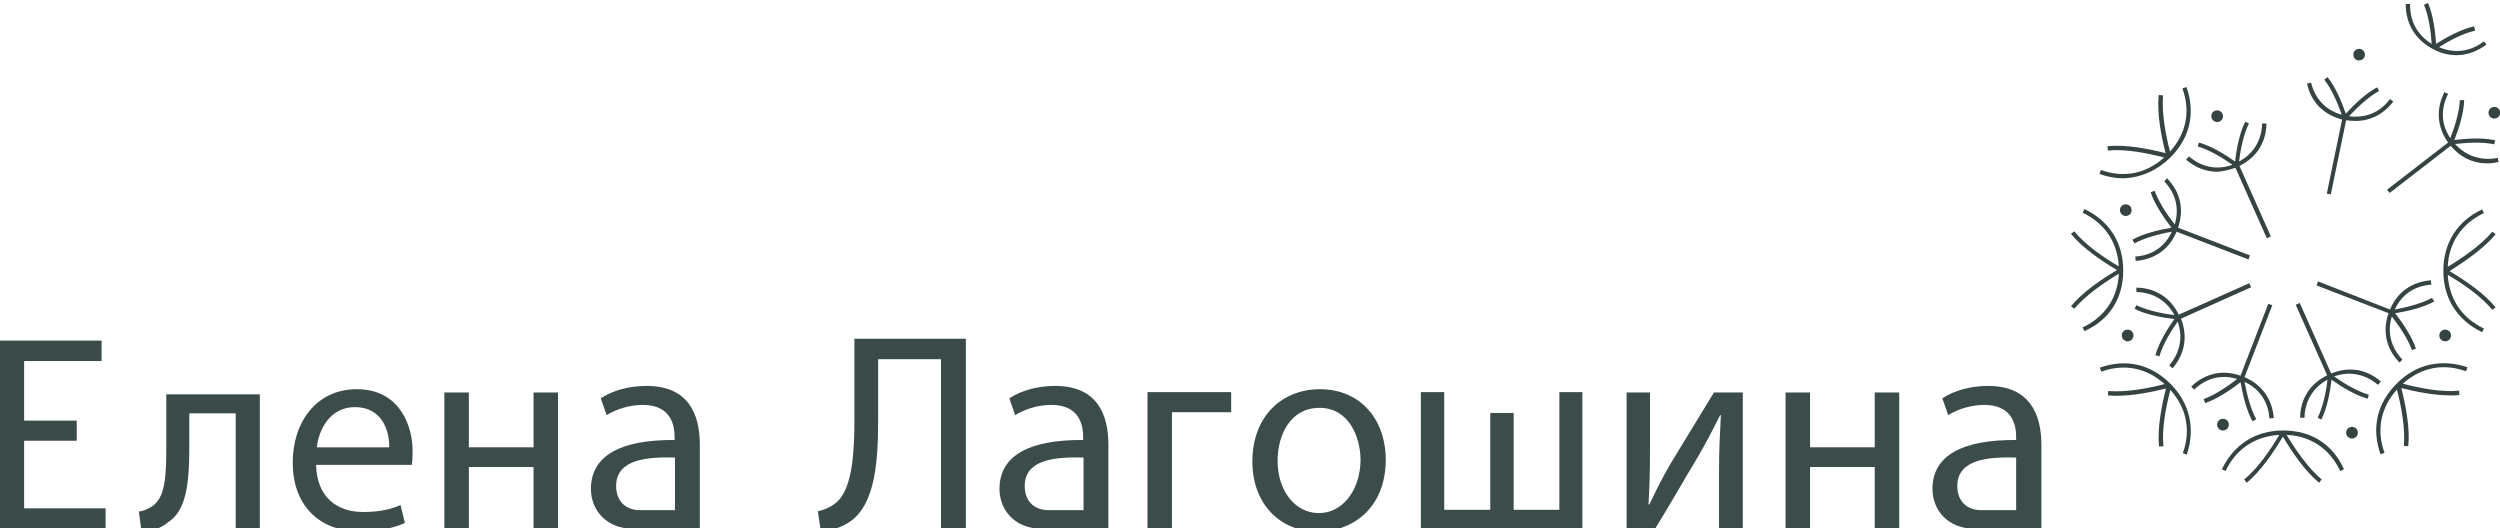 <?xml version="1.0" encoding="UTF-8"?> <!-- Generator: Adobe Illustrator 24.2.3, SVG Export Plug-In . SVG Version: 6.00 Build 0) --> <svg xmlns="http://www.w3.org/2000/svg" xmlns:xlink="http://www.w3.org/1999/xlink" id="Слой_1" x="0px" y="0px" viewBox="0 0 684.1 144.6" style="enable-background:new 0 0 684.1 144.6;" xml:space="preserve"> <style type="text/css"> .st0{fill:#3C4C4B;} .st1{fill:#3B4B4A;} .st2{fill:#354342;} </style> <g> <path class="st0" d="M86.7,122.4c0.5-4.7,3.5-11,10.4-11c7.6,0,9.5,6.7,9.4,11H86.7z M97.6,106.5c-10.9,0-17.5,8.9-17.5,20.1 c0,11.3,6.9,18.8,18.3,18.8c5.9,0,10-1.2,12.4-2.3l-1.2-4.9c-2.5,1.1-5.5,1.9-10.3,1.9c-6.8,0-12.6-3.8-12.8-12.9h26.2 c0.1-0.7,0.2-1.8,0.2-3.2C113.1,117.2,109.8,106.5,97.6,106.5"></path> <path class="st0" d="M146,122.4h-17.7v-15h-6.7v37.3h6.7v-16.9H146v16.9h6.7v-37.3H146V122.4"></path> <path class="st0" d="M175.1,139.6c-3.5,0-6.5-2.1-6.5-6.6c0-7.4,8.6-8,16.1-7.8v14.4H175.1z M176.9,105.6c-4.8,0-9.4,1.3-12.5,3.4 l1.6,4.6c2.7-1.7,6.4-2.8,9.9-2.8c7.8,0,8.7,5.7,8.7,8.8v0.8c-14.7-0.1-22.9,4.2-22.9,13.4c0,5.5,3.9,10.9,11.7,10.9h18.1v-23.4 C191.4,113.6,188.6,105.6,176.9,105.6z"></path> <path class="st1" d="M233.8,114.6c0,8.3-0.4,18.4-4.5,22.5c-1.2,1.2-3.4,2.4-5.5,2.8l0.8,5.4c3,0,6-1.2,7.9-2.5 c7.3-4.9,7.8-17.5,7.8-28.7V98.3h17.2v46.3h6.8V92.7h-30.5V114.6z"></path> <path class="st0" d="M314,144.6h6.7v-31.8h16.2v-5.5H314V144.6z"></path> <path class="st0" d="M360.9,140.4c-6.6,0-11.3-6.2-11.3-14.3c0-7.1,3.5-14.5,11.5-14.5c8,0,11.2,8,11.2,14.3 C372.2,134.3,367.3,140.4,360.9,140.4z M361.2,106.5c-10.3,0-18.5,7.3-18.5,19.8c0,11.8,7.8,19.2,17.9,19.2c9,0,18.6-6,18.6-19.8 C379.1,114.3,371.9,106.5,361.2,106.5z"></path> <path class="st0" d="M457.3,126.6c-2.5,4.3-3.8,6.9-6,11.5l-0.2-0.1c0.3-5.3,0.4-9,0.4-14.9v-15.7h-6.4v37.3h7.8 c4-6.5,8.1-13.7,11.6-19.5c2.2-3.8,3.8-6.8,6.2-11.6h0.2c-0.3,6-0.5,9.2-0.5,15.3v15.8h6.5v-37.3H469L457.3,126.6z"></path> <path class="st0" d="M513,122.4h-17.7v-15h-6.7v37.3h6.7v-16.9H513v16.9h6.7v-37.3H513V122.4"></path> <path class="st0" d="M286.9,139.6c-3.5,0-6.5-2.1-6.5-6.6c0-7.4,8.6-8,16.1-7.8v14.4H286.9z M288.7,105.6c-4.8,0-9.4,1.3-12.5,3.4 l1.6,4.6c2.7-1.7,6.4-2.8,9.9-2.8c7.8,0,8.7,5.7,8.7,8.8v0.8c-14.7-0.1-22.9,4.2-22.9,13.4c0,5.5,3.9,10.9,11.7,10.9h18.1v-23.4 C303.2,113.6,300.4,105.6,288.7,105.6"></path> <path class="st0" d="M542.1,139.6c-3.5,0-6.5-2.1-6.5-6.6c0-7.4,8.6-8,16.1-7.8v14.4H542.1z M544,105.6c-4.8,0-9.4,1.3-12.5,3.4 l1.6,4.6c2.7-1.7,6.4-2.8,9.9-2.8c7.8,0,8.7,5.7,8.7,8.8v0.8c-14.7-0.1-22.9,4.2-22.9,13.4c0,5.5,3.9,10.9,11.7,10.9h18.1v-23.4 C558.5,113.6,555.6,105.6,544,105.6"></path> <path class="st0" d="M426.7,107.3v32.2h-12.5v-26.5h-6.4v26.5h-12.6v-32.2h-6.4v37.3h44.2v-37.3H426.7"></path> <path class="st1" d="M71.1,107.7v37h-6.6v-31.6H51.8v9.4c0,10.4-1,17.3-5.8,20.4c-1.8,1.5-3.9,2.4-7.3,2.4l-0.7-5.3 c1.3-0.2,2.7-0.8,3.7-1.5c3.4-2.4,3.8-7.6,3.8-15.9v-14.7H71.1z"></path> <polygon class="st1" points="6.6,139.1 6.6,120.6 21,120.6 21,115.1 6.6,115.1 6.6,98.8 27.8,98.8 27.8,93.2 0,93.2 0,144.7 28.9,144.7 28.9,139.1 "></polygon> </g> <path class="st2" d="M665.9,13.5c2.1,1.1,4.2,1.6,6.3,1.6c2.8,0,5.6-1,8.2-2.9l-0.7-0.9c-3.7,2.9-8.1,3.4-12.3,1.6 c2.9-1.8,6.6-3.8,9.9-4.5L677,7.2c-3.5,0.8-7.4,2.9-10.4,4.8c-0.2-3.5-0.8-7.9-2.2-11.2l-1.1,0.5c1.3,3.1,1.9,7.3,2.1,10.7 c-3.9-2.4-6-6.2-5.9-10.9l-1.2,0C658.3,6.5,660.9,10.9,665.9,13.5"></path> <path class="st2" d="M682.9,64.1l-0.9-0.7c-3.1,3.7-8.2,7.2-12.2,9.6c0.3-6.6,3.8-11.8,9.9-14.7l-0.5-1c-6.8,3.2-10.6,9.2-10.6,16.8 c0,7.6,3.8,13.5,10.6,16.8l0.5-1c-6.1-2.9-9.5-8.1-9.9-14.7c4.1,2.4,9.2,5.9,12.2,9.6l0.9-0.7c-3.2-3.9-8.5-7.5-12.6-9.9 C674.5,71.5,679.7,68,682.9,64.1"></path> <path class="st2" d="M655.8,105L655.8,105c-5.4,5.4-6.9,12.2-4.4,19.3l1.1-0.4c-2.3-6.3-1-12.4,3.4-17.3c1.2,4.6,2.3,10.6,1.9,15.4 l1.2,0.1c0.5-5-0.7-11.2-1.9-15.9c4,1,9,2,13.5,2c0.8,0,1.7,0,2.4-0.1l-0.1-1.2c-4.8,0.5-10.8-0.7-15.4-1.9c4.9-4.4,11-5.7,17.3-3.4 l0.4-1.1C668,98.1,661.1,99.6,655.8,105"></path> <path class="st2" d="M624.8,117.8c-7.6,0-13.5,3.8-16.8,10.6l1,0.5c2.9-6.1,8.1-9.5,14.7-9.9c-2.4,4.1-5.9,9.2-9.6,12.2l0.7,0.9 c3.9-3.2,7.4-8.5,9.9-12.6c2.5,4.2,6,9.4,9.9,12.6l0.7-0.9c-3.7-3.1-7.2-8.2-9.6-12.2c6.6,0.3,11.8,3.8,14.7,9.9l1-0.5 C638.3,121.5,632.4,117.8,624.8,117.8z"></path> <path class="st2" d="M593.5,105.4L593.5,105.4L593.5,105.4L593.5,105.4z M593.9,105c-5.4-5.4-12.2-6.9-19.3-4.4l0.4,1.1 c6.3-2.3,12.5-1,17.3,3.4c-4.6,1.2-10.6,2.3-15.4,1.9l-0.1,1.2c0.8,0.1,1.6,0.1,2.4,0.1c4.5,0,9.6-1,13.5-2 c-1.2,4.7-2.4,10.9-1.9,15.9l1.2-0.1c-0.5-4.8,0.7-10.8,1.9-15.4c4.4,4.9,5.7,11,3.4,17.3l1.1,0.4 C600.8,117.2,599.2,110.3,593.9,105L593.9,105"></path> <path class="st2" d="M581,74c0-7.6-3.8-13.5-10.6-16.8l-0.5,1c6.1,2.9,9.5,8.1,9.9,14.7c-4.1-2.4-9.2-5.9-12.2-9.6l-0.9,0.7 c3.2,3.9,8.5,7.5,12.6,9.9c-4.2,2.5-9.4,6-12.6,9.9l0.9,0.7c3.1-3.7,8.2-7.2,12.2-9.6c-0.3,6.6-3.8,11.8-9.9,14.7l0.5,1 C577.3,87.5,581,81.6,581,74z"></path> <path class="st2" d="M593.5,42.7L593.5,42.7L593.5,42.7z M593.9,43.1L593.9,43.1L593.9,43.1L593.9,43.1c5.4-5.4,6.9-12.2,4.4-19.3 l-1.1,0.4c2.3,6.3,1,12.4-3.4,17.3c-1.2-4.6-2.3-10.6-1.9-15.4l-1.2-0.1c-0.5,5,0.7,11.3,1.9,15.9c-4.7-1.2-10.9-2.4-15.9-1.9 l0.1,1.2c4.8-0.5,10.8,0.7,15.4,1.9c-4.9,4.4-11,5.7-17.3,3.4l-0.4,1.1c2.2,0.8,4.4,1.2,6.6,1.2C585.8,48.6,590.2,46.7,593.9,43.1z"></path> <path class="st2" d="M606.7,33.4c0.9,0,1.6-0.7,1.6-1.6c0-0.9-0.7-1.6-1.6-1.6c-0.9,0-1.6,0.7-1.6,1.6 C605.1,32.7,605.9,33.4,606.7,33.4z"></path> <path class="st2" d="M583.3,57.5c0-0.9-0.7-1.6-1.6-1.6c-0.9,0-1.6,0.7-1.6,1.6c0,0.9,0.7,1.6,1.6,1.6 C582.6,59.1,583.3,58.4,583.3,57.5z"></path> <path class="st2" d="M582.2,93.4c0.9,0,1.6-0.7,1.6-1.6c0-0.9-0.7-1.6-1.6-1.6c-0.9,0-1.6,0.7-1.6,1.6 C580.6,92.7,581.4,93.4,582.2,93.4z"></path> <path class="st2" d="M609.9,116.2c0-0.9-0.7-1.6-1.6-1.6c-0.9,0-1.6,0.7-1.6,1.6c0,0.9,0.7,1.6,1.6,1.6 C609.2,117.8,609.9,117.1,609.9,116.2z"></path> <path class="st2" d="M643.6,116.8c-0.9,0-1.6,0.7-1.6,1.6s0.7,1.6,1.6,1.6c0.9,0,1.6-0.7,1.6-1.6S644.5,116.8,643.6,116.8z"></path> <path class="st2" d="M670.7,91.8c0-0.9-0.7-1.6-1.6-1.6c-0.9,0-1.6,0.7-1.6,1.6c0,0.9,0.7,1.6,1.6,1.6 C670,93.4,670.7,92.7,670.7,91.8z"></path> <path class="st2" d="M671.8,39.4c4.4-0.5,8.1-0.5,10.7,0.1l0.3-1.1c-3.4-0.8-7.8-0.5-11.2-0.1c1.3-3.2,2.6-7.4,2.7-10.9l-1.2,0 c-0.1,3.3-1.4,7.3-2.6,10.4c-2.5-3.7-2.7-8-0.6-12.1l-1-0.5c-2.4,4.7-2,9.6,1,13.8l-16.7,12.9l0.7,0.9l16.7-12.9 c2.6,3.1,6,4.8,9.9,4.8c1,0,2.1-0.1,3.2-0.4l-0.2-1.1C678.9,44.1,674.8,42.7,671.8,39.4"></path> <path class="st2" d="M682.9,32.4c0.9-0.2,1.4-1.1,1.2-1.9c-0.2-0.9-1.1-1.4-1.9-1.2c-0.9,0.2-1.4,1.1-1.2,1.9 C681.2,32.1,682,32.6,682.9,32.4"></path> <path class="st2" d="M640.9,32.7L636.7,53l1.1,0.2l4.2-20.3c0.8,0.1,1.7,0.2,2.5,0.2c4.1,0,7.7-1.8,10.4-5.3l-0.9-0.7 c-2.8,3.7-6.7,5.3-11.2,4.7c2.2-2.4,5.3-5.3,8.2-6.9l-0.5-1c-3.1,1.6-6.3,4.7-8.6,7.2c-1.1-3.2-2.8-7.3-5-10l-0.9,0.7 c2.1,2.6,3.7,6.5,4.8,9.6c-4.3-1.2-7.3-4.3-8.4-8.8l-1.1,0.3C632.4,28,635.9,31.4,640.9,32.7"></path> <path class="st2" d="M645.8,16.5c0.9-0.1,1.5-1,1.3-1.8c-0.1-0.9-1-1.5-1.8-1.3c-0.9,0.1-1.5,1-1.3,1.8 C644.1,16.1,644.9,16.7,645.8,16.5z"></path> <path class="st2" d="M584.1,66.6c2.3-1.3,5.9-2.4,10.2-3.2c-1.9,4.1-5.4,6.5-10,6.8l0.1,1.2c5.2-0.4,9.2-3.2,11.2-8l19.7,7.6 c0.1-0.4,0.2-0.7,0.4-1.1L596,62.3c1.7-4.9,0.7-9.7-3-13.5l-0.8,0.8c3.2,3.3,4.2,7.5,2.9,11.8c-2.7-3.4-4.6-6.7-5.5-9.2l-1.1,0.4 c1.1,3.3,3.6,7,5.7,9.7c-3.4,0.6-7.7,1.6-10.7,3.3L584.1,66.6"></path> <path class="st2" d="M616,78.6c-0.2-0.3-0.3-0.7-0.5-1.1l-19.3,8.6c-2.3-4.7-6.4-7.3-11.6-7.4l0,1.2c4.6,0.1,8.3,2.4,10.4,6.3 c-4.3-0.5-8-1.5-10.4-2.7l-0.5,1c3.1,1.6,7.5,2.4,10.9,2.8c-2,2.8-4.3,6.6-5.2,9.9l1.1,0.3c0.9-3.2,3.1-6.8,5-9.5 c1.5,4.2,0.7,8.4-2.3,12l0.9,0.8c3.4-4,4.2-8.8,2.3-13.6L616,78.6"></path> <path class="st2" d="M611.7,45.9l8.6,19.3c0.3-0.2,0.7-0.3,1.1-0.5l-8.6-19.3c4.7-2.3,7.3-6.4,7.4-11.6l-1.2,0 c-0.1,4.6-2.4,8.3-6.3,10.4c0.5-4.3,1.5-8,2.7-10.4l-1-0.5c-1.6,3.1-2.4,7.5-2.8,10.9c-2.8-2-6.6-4.3-9.9-5.2l-0.3,1.1 c3.2,0.9,6.8,3.1,9.5,5c-4.2,1.5-8.4,0.7-11.9-2.3l-0.8,0.9c2.6,2.2,5.5,3.3,8.5,3.3C608.3,46.9,610,46.5,611.7,45.9"></path> <path class="st2" d="M666.1,82.5l-0.6-1c-2.3,1.3-5.9,2.4-10.2,3.2c1.9-4.1,5.4-6.5,10-6.8l-0.1-1.2c-5.2,0.4-9.2,3.2-11.2,8 L634.3,77c-0.1,0.4-0.2,0.7-0.4,1.1l19.7,7.6c-1.7,4.9-0.7,9.7,3,13.5l0.8-0.8c-3.2-3.4-4.2-7.5-2.9-11.8c2,2.6,4.4,6.1,5.5,9.2 l1.1-0.4c-1.1-3.3-3.6-7-5.7-9.7C658.7,85.2,663,84.2,666.1,82.5"></path> <path class="st2" d="M637.9,102.2l-8.6-19.3c-0.3,0.2-0.7,0.3-1.1,0.5l8.6,19.3c-4.7,2.3-7.3,6.4-7.4,11.6l1.2,0 c0.1-4.6,2.4-8.3,6.3-10.4c-0.5,4.3-1.5,8-2.7,10.4l1,0.5c1.6-3.1,2.4-7.5,2.8-10.9c2.8,2,6.6,4.3,9.9,5.2l0.3-1.1 c-3.2-0.9-6.8-3.1-9.5-5c4.2-1.5,8.4-0.7,12,2.3l0.8-0.9C647.6,101,642.8,100.2,637.9,102.2"></path> <path class="st2" d="M614.2,103.2l7.6-19.7c-0.4-0.1-0.7-0.2-1.1-0.4l-7.6,19.7c-4.9-1.7-9.7-0.7-13.5,3l0.8,0.8 c3.4-3.2,7.5-4.2,11.8-2.9c-2.6,2-6.1,4.4-9.2,5.5l0.4,1.1c3.3-1.1,7-3.6,9.7-5.7c0.6,3.4,1.6,7.7,3.3,10.7l1-0.6 c-1.3-2.3-2.4-5.9-3.2-10.2c4.1,1.9,6.5,5.4,6.8,10l1.2-0.1C621.8,109.2,618.9,105.2,614.2,103.2z"></path> </svg> 